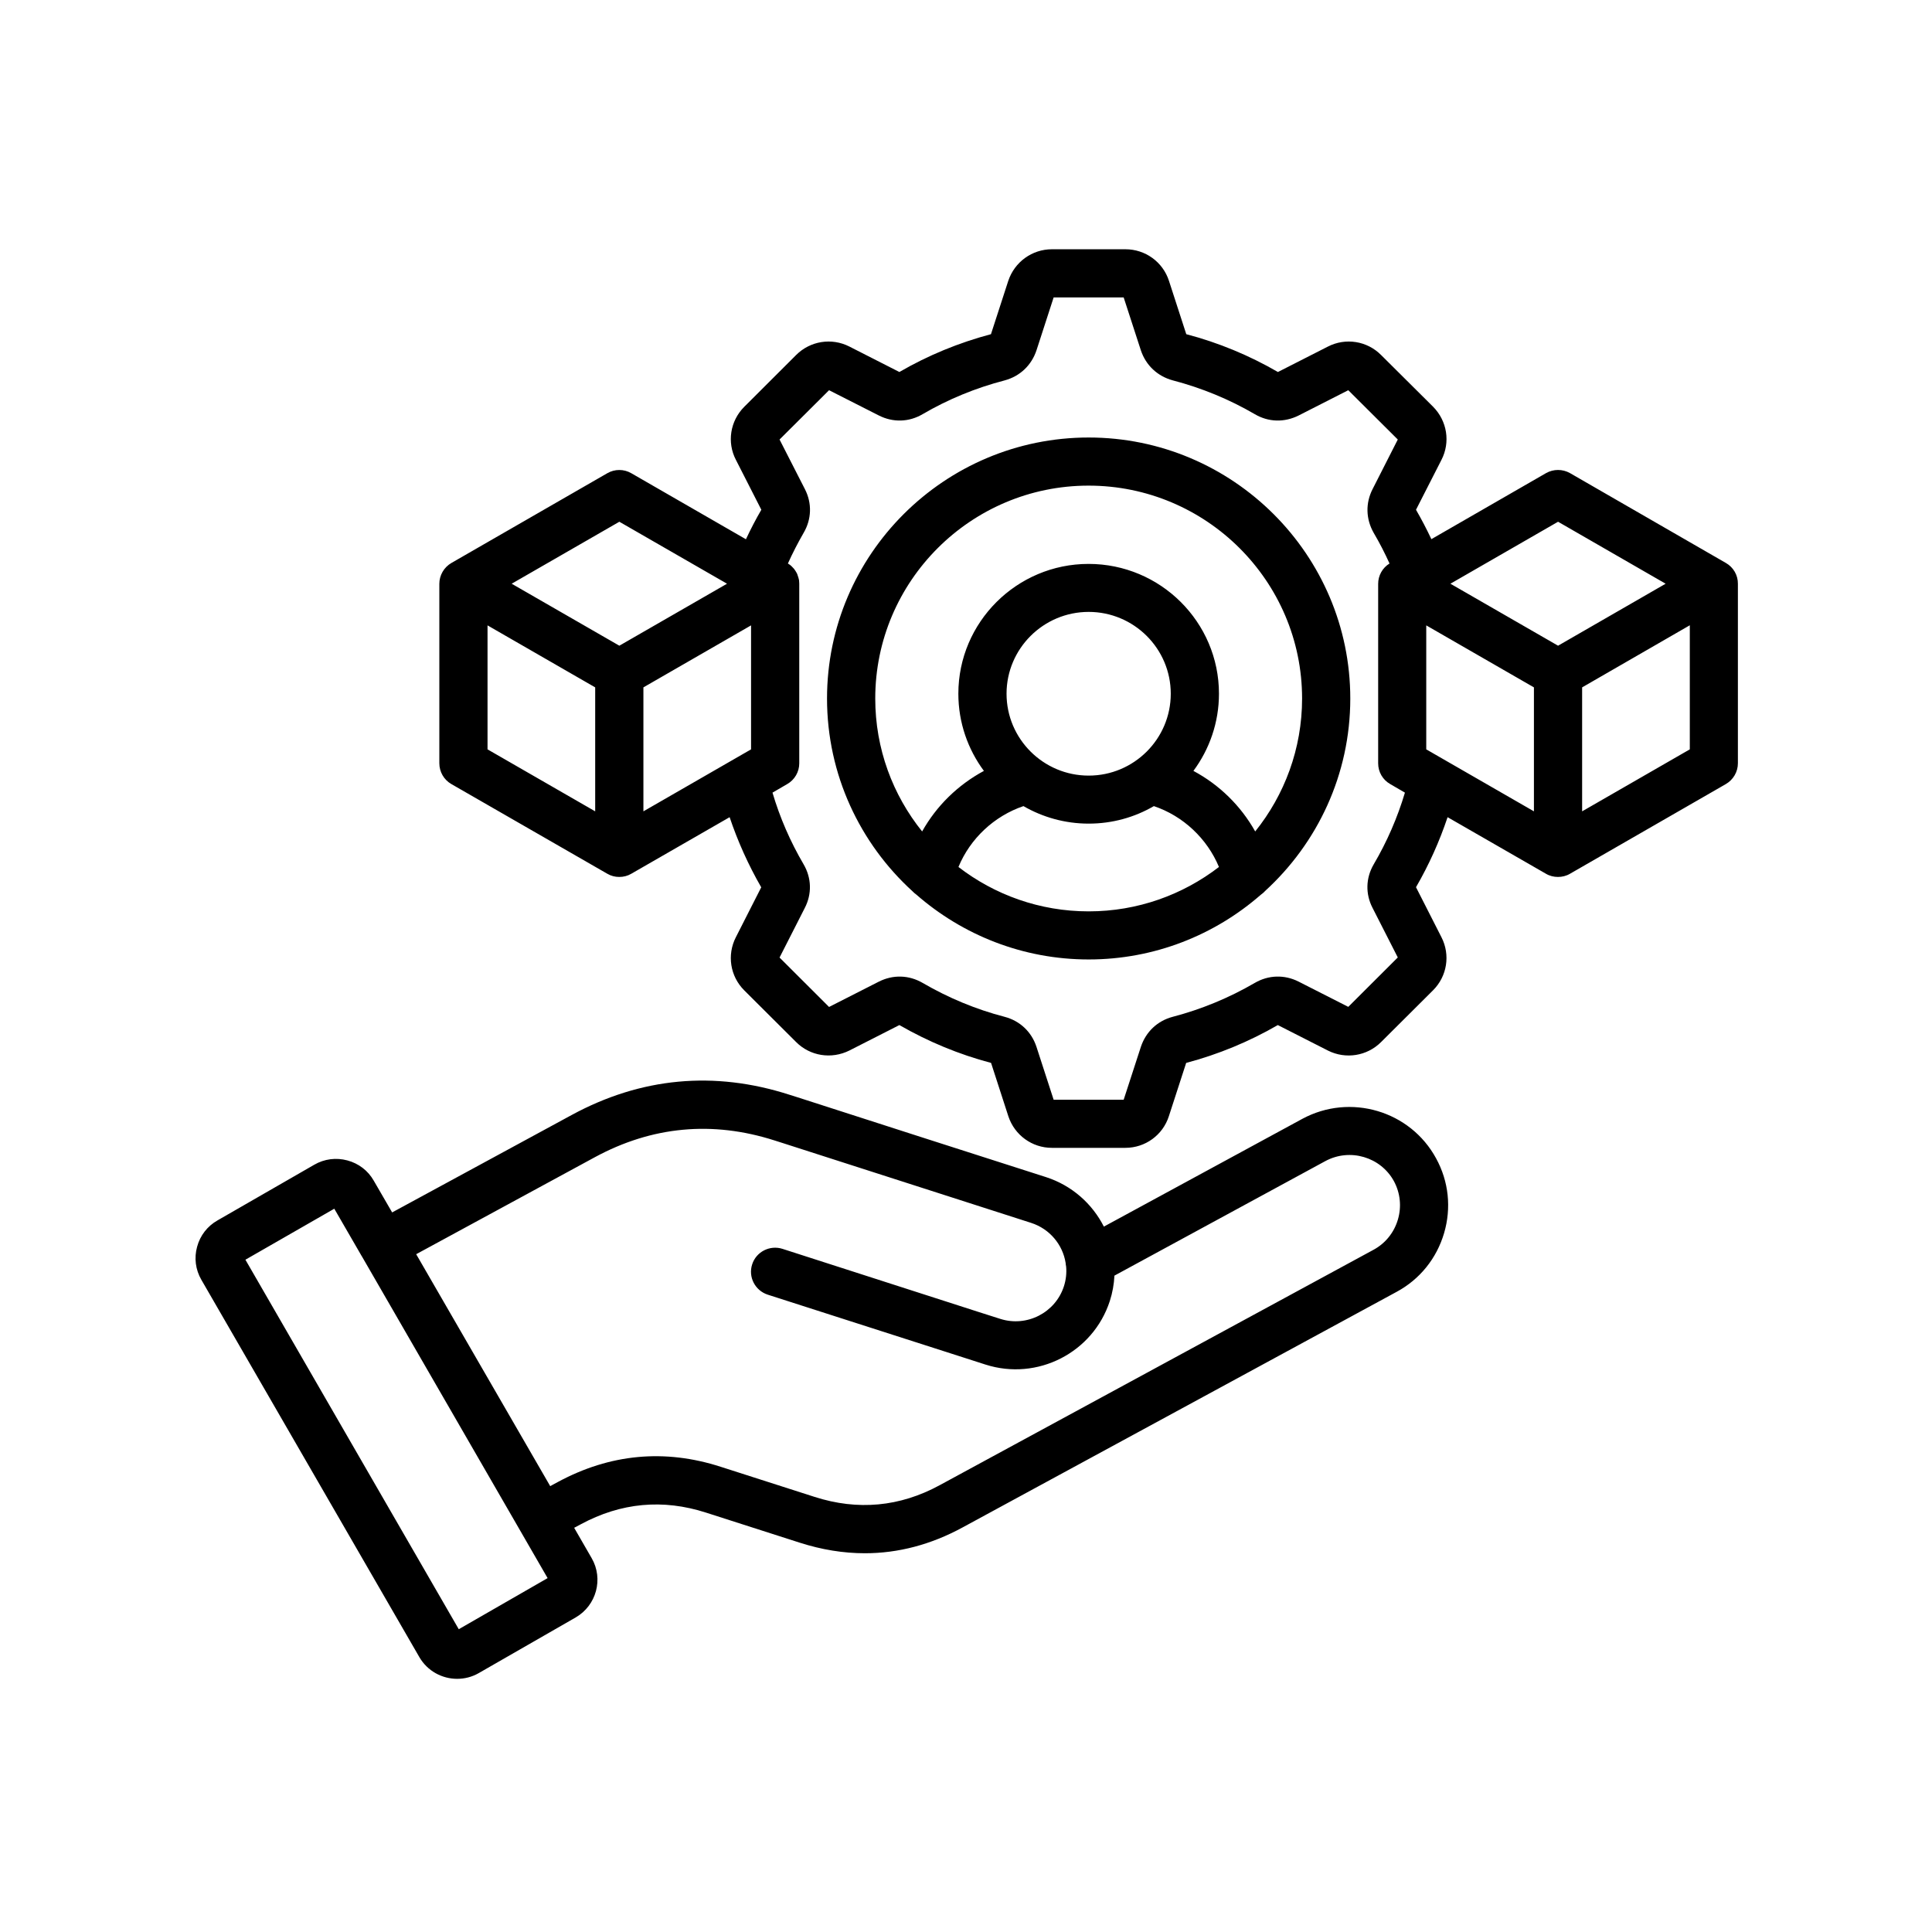 <svg xmlns="http://www.w3.org/2000/svg" xmlns:xlink="http://www.w3.org/1999/xlink" width="100" zoomAndPan="magnify" viewBox="0 0 75 75" height="100" preserveAspectRatio="xMidYMid meet" version="1.0"><defs><clipPath id="94195c89fe"><path d="M 7.5 9.676 L 67.5 9.676 L 67.5 65.176 L 7.5 65.176 Z M 7.5 9.676 " clip-rule="nonzero"/></clipPath></defs><g clip-path="url(#94195c89fe)"><path fill="#000000" d="M 42.262 16.984 C 36.66 16.984 32.105 21.531 32.105 27.117 C 32.105 30.074 33.387 32.742 35.418 34.594 C 35.465 34.645 35.52 34.691 35.574 34.73 C 37.363 36.293 39.703 37.246 42.262 37.246 C 44.816 37.246 47.156 36.297 48.945 34.734 C 49.004 34.691 49.062 34.645 49.109 34.59 C 51.141 32.734 52.418 30.07 52.418 27.117 C 52.418 21.531 47.859 16.984 42.262 16.984 Z M 42.262 35.379 C 40.359 35.379 38.605 34.734 37.207 33.656 C 37.664 32.551 38.594 31.68 39.73 31.293 C 40.473 31.723 41.34 31.973 42.262 31.973 C 43.184 31.973 44.047 31.727 44.793 31.293 C 45.93 31.676 46.859 32.551 47.32 33.656 C 45.918 34.734 44.164 35.379 42.262 35.379 Z M 39.074 26.93 C 39.074 25.18 40.504 23.754 42.262 23.754 C 44.02 23.754 45.449 25.18 45.449 26.93 C 45.449 28.684 44.02 30.109 42.262 30.109 C 40.504 30.109 39.074 28.684 39.074 26.93 Z M 48.727 32.277 C 48.168 31.281 47.336 30.465 46.328 29.926 C 46.949 29.09 47.32 28.051 47.32 26.93 C 47.32 24.152 45.051 21.891 42.258 21.891 C 39.473 21.891 37.203 24.152 37.203 26.93 C 37.203 28.051 37.574 29.09 38.195 29.926 C 37.188 30.469 36.355 31.281 35.797 32.277 C 34.66 30.863 33.977 29.07 33.977 27.117 C 33.977 22.559 37.691 18.852 42.258 18.852 C 46.828 18.852 50.547 22.559 50.547 27.117 C 50.547 29.066 49.863 30.863 48.727 32.277 Z M 67 21.855 L 60.949 18.367 C 60.66 18.203 60.305 18.203 60.016 18.367 L 55.566 20.93 C 55.383 20.543 55.184 20.16 54.969 19.789 L 55.957 17.852 C 56.309 17.168 56.18 16.344 55.633 15.789 L 53.613 13.781 C 53.07 13.234 52.238 13.102 51.551 13.453 L 49.609 14.441 C 48.496 13.797 47.301 13.301 46.051 12.973 L 45.379 10.902 C 45.141 10.168 44.461 9.676 43.688 9.676 L 40.836 9.676 C 40.066 9.676 39.387 10.168 39.141 10.902 L 38.469 12.973 C 37.219 13.305 36.023 13.797 34.914 14.441 L 32.973 13.453 C 32.285 13.102 31.453 13.234 30.906 13.781 L 28.887 15.797 C 28.344 16.344 28.215 17.172 28.566 17.848 L 29.555 19.789 C 29.336 20.164 29.141 20.543 28.957 20.934 L 24.508 18.371 C 24.219 18.203 23.863 18.203 23.574 18.371 L 17.523 21.855 C 17.234 22.023 17.055 22.332 17.055 22.664 L 17.055 29.629 C 17.055 29.965 17.234 30.273 17.523 30.438 L 23.574 33.918 C 23.719 34.004 23.879 34.043 24.039 34.043 C 24.203 34.043 24.363 34.004 24.508 33.918 L 28.324 31.723 C 28.641 32.664 29.051 33.578 29.551 34.445 L 28.566 36.383 C 28.215 37.07 28.344 37.895 28.887 38.441 L 30.906 40.453 C 31.449 40.996 32.273 41.129 32.973 40.781 L 34.914 39.793 C 36.035 40.438 37.23 40.934 38.473 41.262 L 39.145 43.336 C 39.387 44.066 40.066 44.559 40.832 44.559 L 43.688 44.559 C 44.461 44.559 45.141 44.062 45.375 43.332 L 46.047 41.262 C 47.289 40.934 48.488 40.438 49.605 39.793 L 51.555 40.785 C 52.242 41.129 53.07 40.996 53.613 40.453 L 55.633 38.441 C 56.176 37.898 56.309 37.07 55.957 36.383 L 54.969 34.441 C 55.469 33.578 55.879 32.668 56.195 31.723 L 60.012 33.918 C 60.156 34.004 60.32 34.043 60.48 34.043 C 60.641 34.043 60.805 34.004 60.949 33.918 L 66.996 30.438 C 67.285 30.27 67.465 29.965 67.465 29.629 L 67.465 22.664 C 67.469 22.328 67.289 22.02 67 21.855 Z M 23.105 31.496 L 18.926 29.09 L 18.926 24.277 L 23.105 26.684 Z M 24.043 25.066 L 19.863 22.66 L 24.043 20.254 L 28.223 22.66 Z M 24.977 26.684 L 29.156 24.277 L 29.156 29.09 L 24.977 31.496 Z M 53.281 35.242 L 54.262 37.168 L 52.34 39.086 L 50.41 38.105 C 49.859 37.828 49.242 37.848 48.711 38.156 C 47.711 38.738 46.641 39.18 45.523 39.473 C 44.934 39.629 44.484 40.051 44.289 40.637 L 43.621 42.691 L 40.902 42.691 L 40.234 40.633 C 40.043 40.055 39.594 39.629 39 39.473 C 37.887 39.184 36.816 38.738 35.816 38.156 C 35.285 37.848 34.668 37.828 34.113 38.109 L 32.184 39.09 L 30.262 37.172 L 31.238 35.254 C 31.523 34.707 31.508 34.086 31.195 33.551 C 30.68 32.672 30.273 31.738 29.988 30.77 L 30.559 30.438 C 30.848 30.273 31.027 29.965 31.027 29.633 L 31.027 22.664 C 31.027 22.664 31.027 22.66 31.027 22.656 C 31.027 22.617 31.023 22.582 31.02 22.543 C 31.02 22.539 31.02 22.539 31.02 22.535 C 31.012 22.5 31.008 22.465 30.996 22.434 C 30.996 22.422 30.992 22.414 30.988 22.406 C 30.98 22.379 30.973 22.352 30.961 22.324 C 30.957 22.316 30.953 22.305 30.953 22.297 C 30.938 22.262 30.922 22.23 30.902 22.199 C 30.883 22.164 30.863 22.137 30.84 22.105 C 30.836 22.098 30.828 22.09 30.824 22.082 C 30.805 22.062 30.785 22.039 30.766 22.02 C 30.758 22.012 30.754 22.004 30.746 22 C 30.723 21.973 30.695 21.949 30.668 21.93 C 30.664 21.93 30.664 21.926 30.664 21.926 C 30.637 21.906 30.609 21.891 30.586 21.875 C 30.77 21.469 30.973 21.074 31.195 20.688 C 31.508 20.156 31.527 19.535 31.246 18.988 L 30.262 17.062 L 32.184 15.148 L 34.117 16.129 C 34.664 16.406 35.285 16.391 35.816 16.078 C 36.805 15.5 37.875 15.059 39.004 14.766 C 39.594 14.605 40.043 14.184 40.238 13.594 L 40.902 11.547 L 43.621 11.547 L 44.289 13.602 C 44.484 14.184 44.934 14.605 45.527 14.766 C 46.648 15.059 47.719 15.5 48.711 16.078 C 49.242 16.391 49.859 16.406 50.414 16.129 L 52.34 15.148 L 54.262 17.062 L 53.285 18.984 C 53.004 19.531 53.02 20.148 53.328 20.688 C 53.555 21.074 53.758 21.469 53.941 21.875 C 53.668 22.043 53.5 22.34 53.5 22.664 L 53.5 29.633 C 53.5 29.965 53.676 30.273 53.969 30.438 L 54.539 30.77 C 54.25 31.738 53.844 32.676 53.324 33.559 C 53.016 34.09 53.004 34.707 53.281 35.242 Z M 59.547 31.496 L 55.367 29.09 L 55.367 24.277 L 59.547 26.684 Z M 60.484 25.066 L 56.305 22.66 L 60.484 20.254 L 64.66 22.66 Z M 65.598 29.09 L 61.418 31.496 L 61.418 26.684 L 65.598 24.273 Z M 50.555 43.434 L 42.852 47.617 C 42.406 46.738 41.621 46.023 40.605 45.695 C 37.391 44.668 34.176 43.633 30.965 42.598 L 30.641 42.496 C 27.727 41.559 24.883 41.824 22.191 43.285 L 15.223 47.066 L 14.508 45.832 C 14.285 45.441 13.922 45.164 13.484 45.047 C 13.047 44.93 12.59 44.988 12.199 45.215 L 8.445 47.375 C 8.051 47.598 7.77 47.961 7.652 48.398 C 7.531 48.832 7.59 49.289 7.816 49.68 L 16.281 64.332 C 16.594 64.871 17.164 65.172 17.746 65.172 C 18.031 65.172 18.32 65.102 18.586 64.949 L 22.348 62.789 C 23.152 62.324 23.434 61.293 22.969 60.488 L 22.289 59.309 L 22.547 59.172 C 24.102 58.332 25.734 58.18 27.406 58.719 L 31.047 59.887 C 31.898 60.16 32.742 60.297 33.574 60.297 C 34.871 60.297 36.145 59.961 37.371 59.293 L 54.219 50.148 C 55.117 49.664 55.77 48.852 56.059 47.871 C 56.348 46.891 56.238 45.859 55.75 44.969 C 54.746 43.117 52.414 42.43 50.555 43.434 Z M 17.809 63.246 L 9.527 48.902 L 12.977 46.922 L 14.039 48.758 C 14.039 48.762 14.043 48.766 14.047 48.77 C 14.051 48.781 14.059 48.793 14.07 48.809 L 21.258 61.262 Z M 54.266 47.344 C 54.117 47.848 53.785 48.262 53.328 48.512 L 36.477 57.656 C 34.934 58.496 33.297 58.648 31.621 58.109 L 27.98 56.941 C 25.805 56.238 23.68 56.438 21.656 57.531 L 21.359 57.691 L 16.156 48.688 L 23.086 44.926 C 25.309 43.719 27.66 43.5 30.07 44.273 L 30.391 44.375 C 33.605 45.41 36.82 46.441 40.031 47.473 C 40.754 47.707 41.254 48.32 41.367 49.023 C 41.371 49.07 41.375 49.117 41.387 49.168 C 41.41 49.418 41.383 49.68 41.301 49.934 C 40.969 50.961 39.859 51.527 38.832 51.199 L 37.988 50.93 C 35.453 50.113 32.914 49.297 30.375 48.48 C 29.883 48.324 29.355 48.594 29.199 49.082 C 29.039 49.574 29.312 50.098 29.801 50.258 C 32.34 51.07 34.879 51.887 37.418 52.703 L 38.258 52.973 C 40.27 53.617 42.43 52.512 43.082 50.508 C 43.188 50.18 43.246 49.848 43.262 49.52 L 51.449 45.074 C 52.402 44.559 53.598 44.91 54.113 45.855 C 54.359 46.312 54.414 46.844 54.266 47.344 Z M 54.266 47.344 " fill-opacity="1" fill-rule="nonzero"/></g></svg>